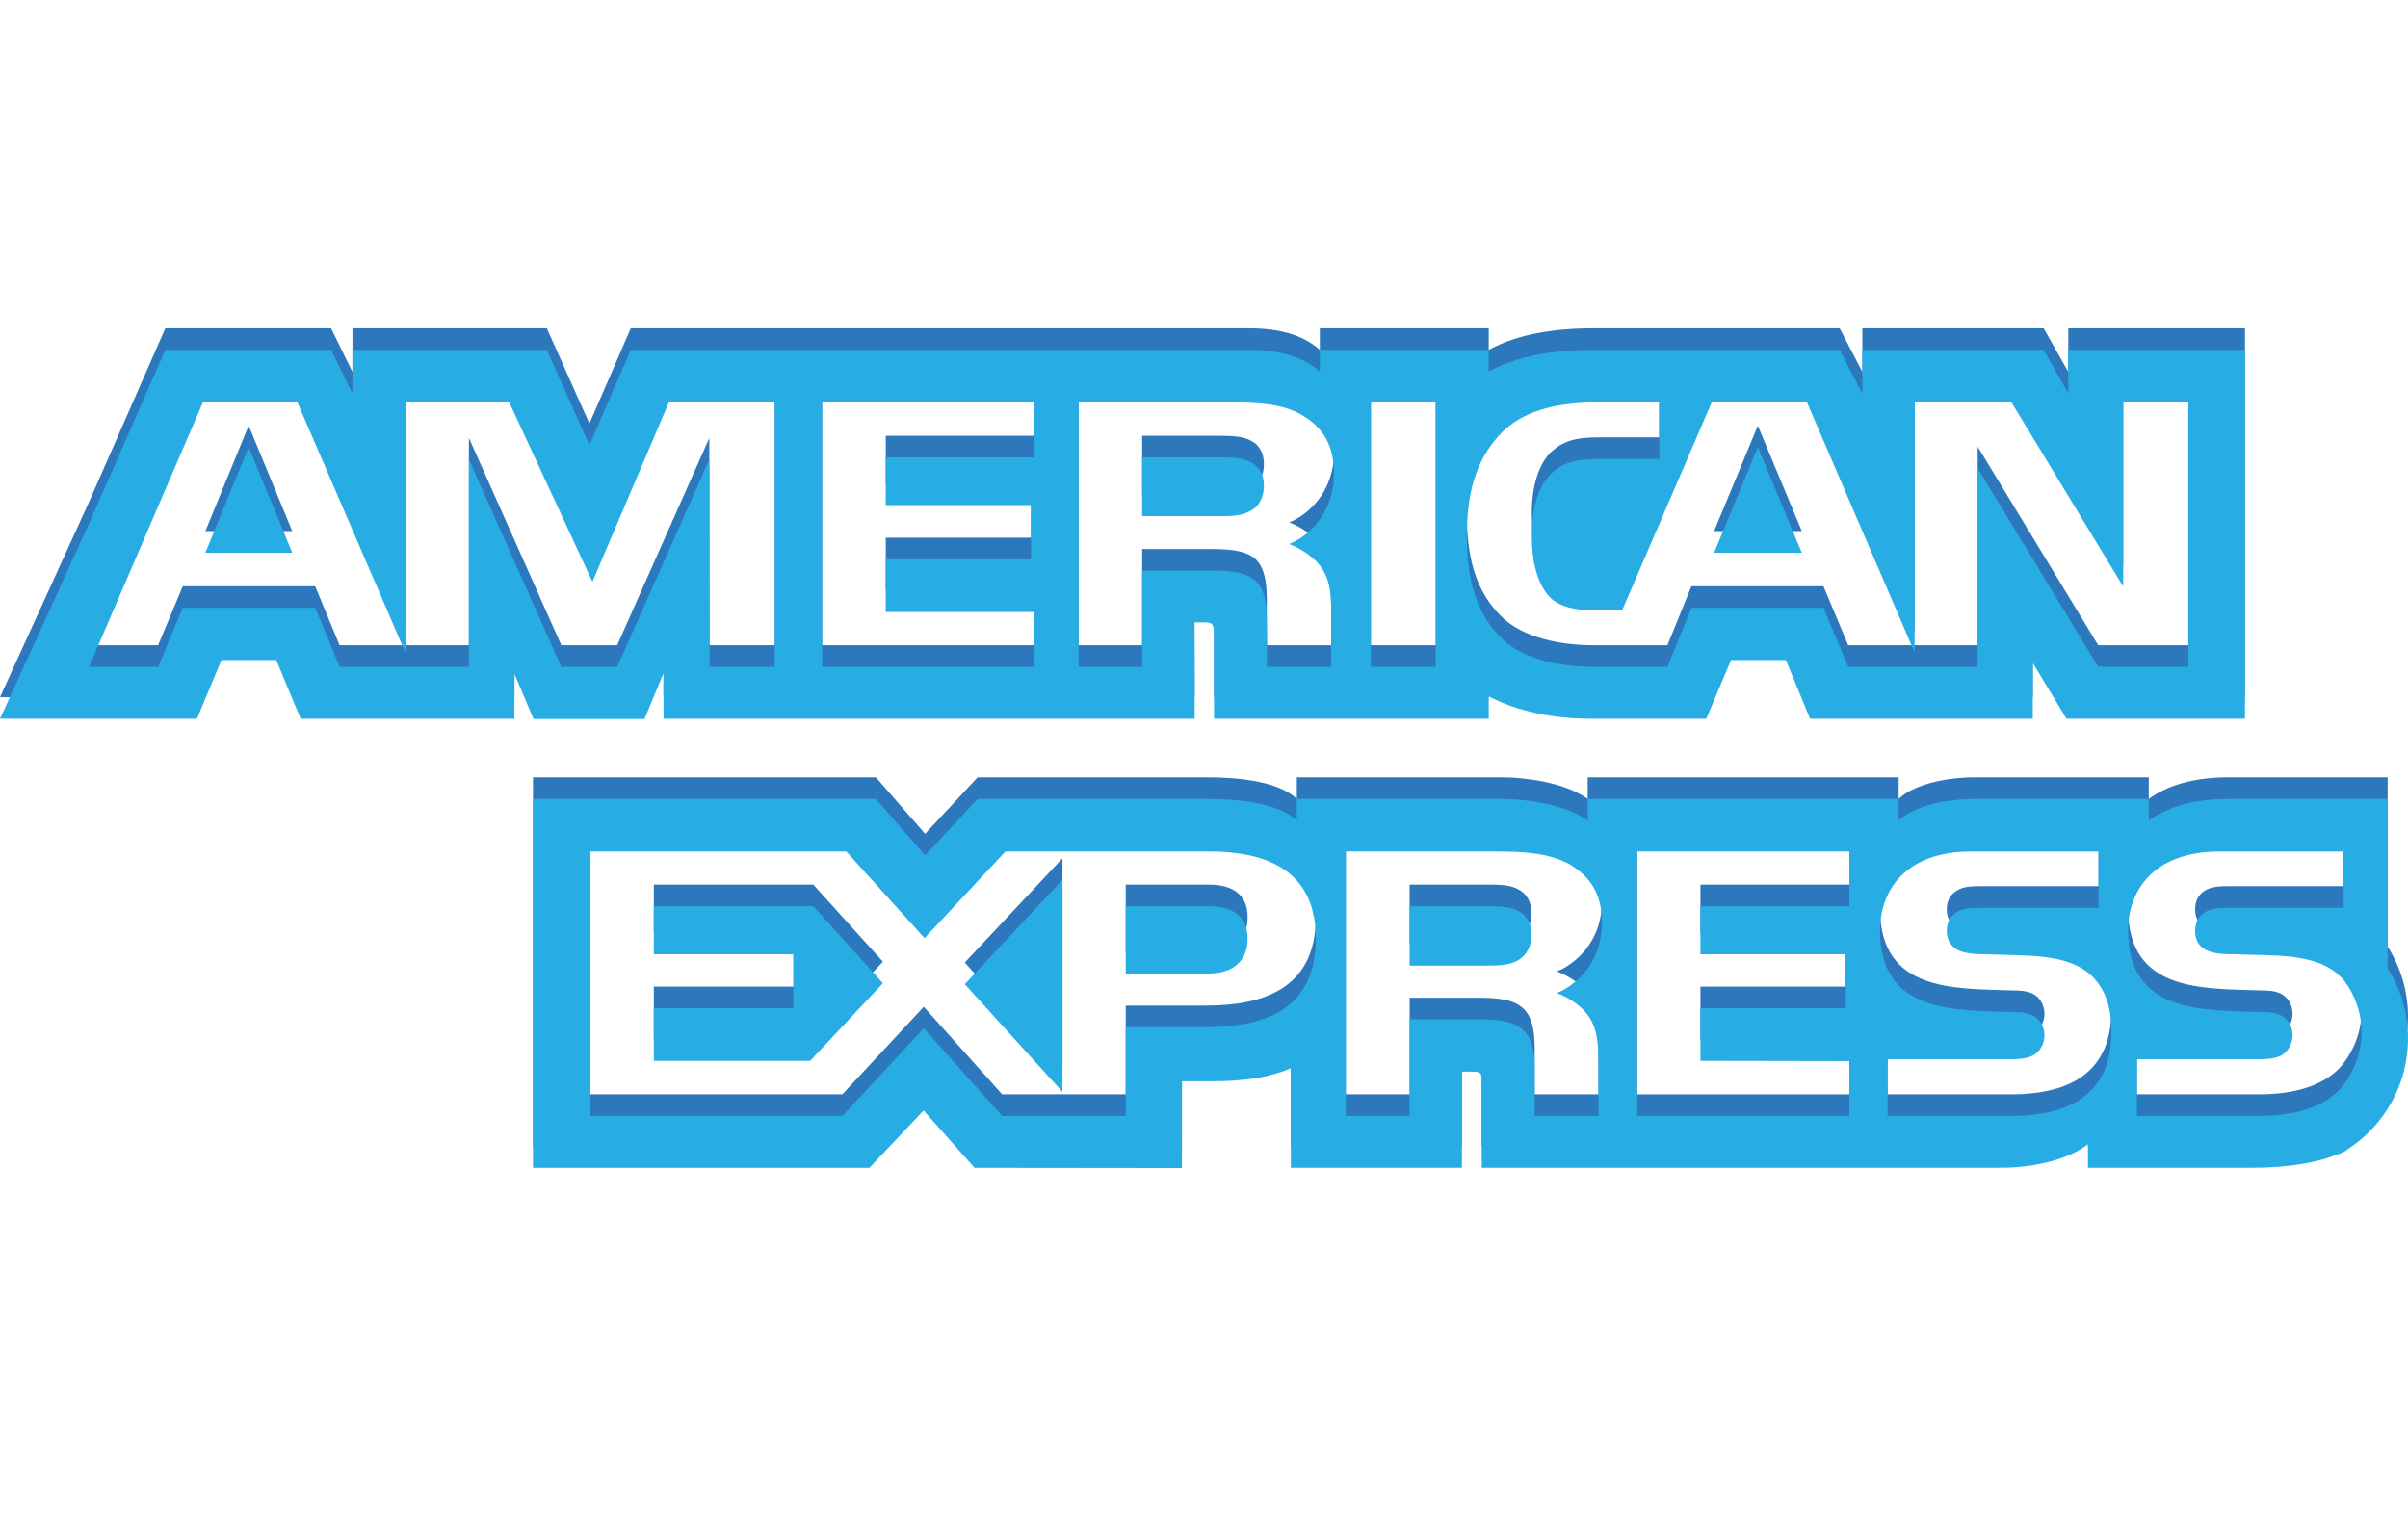 <svg width="44" height="28" viewBox="0 0 44 28" fill="none" xmlns="http://www.w3.org/2000/svg">
<rect width="44" height="28" fill="white"/>
<path d="M5.34 9.707L4.544 7.78L3.753 9.707H5.34ZM22.856 8.94C22.696 9.036 22.508 9.04 22.281 9.04H20.87V7.966H22.3C22.503 7.966 22.714 7.974 22.851 8.052C23.002 8.123 23.095 8.273 23.095 8.48C23.096 8.691 23.006 8.861 22.856 8.94ZM32.923 9.707L32.12 7.78L31.321 9.707H32.923ZM14.157 11.793H12.965L12.961 8.006L11.277 11.793H10.257L8.568 8.003V11.793H6.205L5.759 10.715H3.34L2.889 11.793H1.627L3.708 6.958H5.434L7.409 11.536V6.958H9.305L10.825 10.238L12.222 6.958H14.157V11.793ZM18.903 11.793H15.022V6.958H18.904V7.966H16.185V8.837H18.839V9.828H16.185V10.793H18.904L18.903 11.793ZM24.375 8.261C24.375 9.031 23.858 9.43 23.556 9.549C23.811 9.646 24.028 9.816 24.131 9.957C24.296 10.197 24.324 10.412 24.324 10.843V11.793H23.152L23.147 11.184C23.147 10.893 23.175 10.474 22.964 10.241C22.794 10.072 22.536 10.035 22.117 10.035H20.87V11.793H19.708V6.958H22.381C22.975 6.958 23.412 6.974 23.787 7.19C24.155 7.407 24.375 7.722 24.375 8.261ZM26.234 11.793H25.049V6.959H26.234V11.793ZM39.986 11.793H38.339L36.137 8.164V11.793H33.771L33.319 10.715H30.906L30.468 11.793H29.108C28.544 11.793 27.828 11.668 27.423 11.258C27.015 10.848 26.803 10.292 26.803 9.413C26.803 8.696 26.929 8.039 27.43 7.523C27.805 7.137 28.393 6.958 29.193 6.958H30.318V7.994H29.217C28.793 7.994 28.554 8.057 28.323 8.281C28.125 8.485 27.989 8.87 27.989 9.376C27.989 9.894 28.093 10.267 28.309 10.511C28.488 10.703 28.813 10.761 29.118 10.761H29.64L31.277 6.959H33.018L34.985 11.532V6.959H36.754L38.796 10.326V6.959H39.986V11.793ZM1.614 12.743H3.599L4.046 11.668H5.048L5.494 12.743H9.4V11.922L9.749 12.746H11.776L12.124 11.91V12.743H21.83L21.825 10.98H22.013C22.145 10.984 22.183 10.997 22.183 11.212V12.743H27.203V12.333C27.608 12.549 28.238 12.743 29.067 12.743H31.178L31.63 11.668H32.632L33.074 12.743H37.144V11.723L37.76 12.743H41.021V6H37.793V6.797L37.342 6H34.03V6.797L33.615 6H29.141C28.394 6 27.735 6.105 27.203 6.394V6H24.116V6.394C23.778 6.095 23.318 6 22.805 6H11.526L10.77 7.742L9.992 6H6.44V6.797L6.05 6H3.021L1.613 9.206L0 12.743H1.614Z" fill="#2D78BC"/>
<path d="M5.34 10.102L4.544 8.174L3.753 10.102H5.34ZM22.856 9.334C22.696 9.431 22.508 9.434 22.281 9.434H20.87V8.36H22.3C22.503 8.36 22.714 8.369 22.851 8.447C23.002 8.518 23.095 8.668 23.095 8.875C23.096 9.086 23.006 9.256 22.856 9.334ZM32.923 10.102L32.12 8.174L31.321 10.102H32.923ZM14.157 12.188H12.965L12.961 8.401L11.277 12.188H10.257L8.568 8.398V12.188H6.205L5.759 11.109H3.34L2.889 12.188H1.627L3.708 7.354H5.434L7.409 11.931V7.354H9.305L10.825 10.633L12.222 7.354H14.157V12.188ZM18.903 12.188H15.022V7.354H18.904V8.36H16.185V9.232H18.839V10.223H16.185V11.187H18.904L18.903 12.188ZM24.375 8.656C24.375 9.426 23.858 9.825 23.556 9.944C23.811 10.041 24.028 10.211 24.131 10.352C24.296 10.591 24.324 10.807 24.324 11.238V12.188H23.152L23.147 11.578C23.147 11.287 23.175 10.868 22.964 10.636C22.794 10.466 22.536 10.429 22.117 10.429H20.87V12.188H19.708V7.354H22.381C22.975 7.354 23.412 7.369 23.787 7.585C24.155 7.801 24.375 8.116 24.375 8.656ZM26.234 12.188H25.049V7.354H26.234V12.188ZM39.986 12.188H38.339L36.137 8.559V12.188H33.771L33.319 11.109H30.906L30.468 12.188H29.108C28.544 12.188 27.828 12.064 27.423 11.653C27.015 11.243 26.803 10.687 26.803 9.807C26.803 9.091 26.929 8.435 27.43 7.918C27.805 7.531 28.393 7.354 29.193 7.354H30.318V8.389H29.217C28.793 8.389 28.554 8.452 28.323 8.676C28.125 8.88 27.989 9.265 27.989 9.771C27.989 10.289 28.093 10.662 28.309 10.906C28.488 11.097 28.813 11.156 29.118 11.156H29.64L31.277 7.354H33.018L34.985 11.927V7.354H36.754L38.796 10.72V7.354H39.986V12.188ZM1.614 13.137H3.599L4.046 12.064H5.048L5.494 13.137H9.4V12.317L9.749 13.141H11.776L12.124 12.304V13.137H21.83L21.825 11.375H22.013C22.145 11.379 22.183 11.392 22.183 11.608V13.137H27.203V12.727C27.608 12.943 28.238 13.137 29.067 13.137H31.178L31.63 12.064H32.632L33.074 13.137H37.144V12.117L37.76 13.137H41.021V6.395H37.793V7.191L37.342 6.395H34.03V7.191L33.615 6.395H29.141C28.394 6.395 27.735 6.499 27.203 6.789V6.395H24.116V6.789C23.778 6.49 23.318 6.395 22.805 6.395H11.526L10.77 8.136L9.992 6.395H6.44V7.191L6.05 6.395H3.021L1.613 9.601L0 13.137H1.614Z" fill="#27ADE4"/>
<path d="M43.628 17.301V14.208H40.717C40.068 14.208 39.596 14.362 39.263 14.602V14.208H36.081C35.572 14.208 34.975 14.333 34.693 14.602V14.208H29.011V14.602C28.558 14.278 27.795 14.208 27.444 14.208H23.696V14.602C23.338 14.258 22.543 14.208 22.058 14.208H17.863L16.904 15.24L16.005 14.208H9.739V20.95H15.887L16.876 19.902L17.807 20.95L21.597 20.954V19.367H21.968C22.472 19.375 23.064 19.355 23.587 19.131V20.95H26.713V19.192H26.864C27.057 19.192 27.075 19.2 27.075 19.391V20.95H36.569C37.173 20.95 37.803 20.796 38.152 20.518V20.95H41.163C41.79 20.95 42.402 20.862 42.868 20.639V20.632C43.548 20.201 44 19.447 44 18.587C44.001 18.114 43.863 17.674 43.628 17.301ZM22.02 18.38H20.57V20.001H18.311L16.88 18.401L15.393 20.001H10.789V15.169H15.464L16.894 16.753L18.372 15.169H22.086C23.008 15.169 24.044 15.423 24.044 16.76C24.044 18.103 23.037 18.38 22.02 18.38ZM29.015 18.161C29.18 18.397 29.203 18.617 29.208 19.043V20.001H28.042V19.396C28.042 19.106 28.07 18.676 27.853 18.451C27.683 18.277 27.425 18.236 27 18.236H25.758V20.001H24.591V15.169H27.274C27.863 15.169 28.291 15.194 28.672 15.397C29.04 15.617 29.271 15.918 29.271 16.47C29.271 17.241 28.752 17.635 28.447 17.755C28.704 17.85 28.916 18.02 29.015 18.161ZM33.793 16.168H31.071V17.047H33.727V18.033H31.071V18.995L33.793 18.999V20.002H29.914V15.169H33.793V16.168ZM36.753 20.001H34.49V18.965H36.745C36.965 18.965 37.122 18.936 37.22 18.845C37.299 18.771 37.357 18.662 37.357 18.531C37.357 18.39 37.295 18.278 37.215 18.21C37.125 18.136 37.004 18.103 36.801 18.103C35.714 18.067 34.352 18.137 34.352 16.607C34.352 15.906 34.796 15.169 36.014 15.169H38.345V16.197H36.213C36.002 16.197 35.864 16.205 35.747 16.284C35.62 16.363 35.572 16.478 35.572 16.633C35.572 16.814 35.681 16.939 35.827 16.993C35.95 17.034 36.081 17.047 36.279 17.047L36.905 17.064C37.535 17.079 37.969 17.188 38.232 17.452C38.459 17.685 38.58 17.978 38.58 18.476C38.579 19.516 37.926 20.001 36.753 20.001ZM42.736 19.535C42.429 19.842 41.935 20.001 41.291 20.001H39.046V18.965H41.282C41.504 18.965 41.659 18.936 41.752 18.845C41.833 18.771 41.89 18.662 41.89 18.531C41.89 18.39 41.833 18.278 41.748 18.21C41.664 18.136 41.541 18.103 41.338 18.103C40.247 18.067 38.885 18.137 38.885 16.607C38.885 15.906 39.333 15.169 40.553 15.169H42.824V16.197H40.75C40.539 16.197 40.399 16.205 40.28 16.284C40.157 16.363 40.11 16.478 40.11 16.632C40.11 16.814 40.213 16.938 40.364 16.992C40.487 17.034 40.618 17.047 40.812 17.047L41.441 17.064C42.077 17.079 42.502 17.188 42.76 17.453C42.807 17.489 42.836 17.531 42.868 17.572C42.855 17.555 42.843 17.539 42.829 17.522C43.03 17.786 43.151 18.115 43.151 18.473C43.151 18.882 42.992 19.254 42.736 19.535ZM14.861 16.168L16.133 17.577L14.805 18.994H11.947V18.033H14.498V17.047H11.947V16.168H14.861ZM17.629 17.593L19.414 15.688V19.562L17.629 17.593ZM22.797 16.761C22.797 17.18 22.519 17.399 22.072 17.399H20.57V16.168H22.087C22.506 16.168 22.797 16.338 22.797 16.761ZM27.985 16.69C27.985 16.897 27.895 17.064 27.744 17.154C27.588 17.246 27.396 17.253 27.17 17.253H25.757V16.168H27.189C27.396 16.168 27.603 16.173 27.744 16.256C27.895 16.334 27.985 16.483 27.985 16.69Z" fill="#2D78BC"/>
<path d="M43.628 17.696V14.603H40.717C40.068 14.603 39.596 14.758 39.263 14.997V14.603H36.081C35.572 14.603 34.975 14.728 34.693 14.997V14.603H29.011V14.997C28.558 14.673 27.795 14.603 27.444 14.603H23.696V14.997C23.338 14.653 22.543 14.603 22.058 14.603H17.863L16.904 15.635L16.005 14.603H9.739V21.345H15.887L16.876 20.297L17.807 21.345L21.597 21.349V19.762H21.968C22.472 19.77 23.064 19.75 23.587 19.525V21.344H26.713V19.587H26.864C27.057 19.587 27.075 19.595 27.075 19.786V21.344H36.569C37.173 21.344 37.803 21.191 38.152 20.913V21.344H41.163C41.79 21.344 42.402 21.257 42.868 21.034V21.026C43.548 20.596 44 19.842 44 18.981C44.001 18.509 43.863 18.069 43.628 17.696ZM22.02 18.775H20.57V20.396H18.311L16.88 18.796L15.393 20.396H10.789V15.563H15.464L16.894 17.147L18.372 15.563H22.086C23.008 15.563 24.044 15.818 24.044 17.155C24.044 18.498 23.037 18.775 22.02 18.775ZM29.015 18.556C29.18 18.791 29.203 19.012 29.208 19.438V20.396H28.042V19.791C28.042 19.501 28.07 19.07 27.853 18.845C27.683 18.673 27.425 18.63 27 18.63H25.758V20.396H24.591V15.563H27.274C27.863 15.563 28.291 15.589 28.672 15.792C29.04 16.012 29.271 16.313 29.271 16.864C29.271 17.636 28.752 18.03 28.447 18.15C28.704 18.245 28.916 18.415 29.015 18.556ZM33.793 16.564H31.071V17.442H33.727V18.428H31.071V19.389L33.793 19.394V20.397H29.914V15.563H33.793V16.564ZM36.753 20.396H34.49V19.36H36.745C36.965 19.36 37.122 19.332 37.22 19.24C37.299 19.166 37.357 19.056 37.357 18.926C37.357 18.784 37.295 18.673 37.215 18.606C37.125 18.531 37.004 18.498 36.801 18.498C35.714 18.462 34.352 18.531 34.352 17.002C34.352 16.301 34.796 15.564 36.014 15.564H38.345V16.593H36.213C36.002 16.593 35.864 16.6 35.747 16.679C35.62 16.758 35.572 16.873 35.572 17.027C35.572 17.209 35.681 17.333 35.827 17.387C35.95 17.429 36.081 17.442 36.279 17.442L36.905 17.46C37.535 17.474 37.969 17.583 38.232 17.848C38.459 18.079 38.58 18.374 38.58 18.87C38.579 19.911 37.926 20.396 36.753 20.396ZM42.736 19.93C42.429 20.237 41.935 20.396 41.291 20.396H39.046V19.36H41.282C41.504 19.36 41.659 19.332 41.752 19.24C41.833 19.166 41.89 19.056 41.89 18.926C41.89 18.784 41.833 18.673 41.748 18.606C41.664 18.531 41.541 18.498 41.338 18.498C40.247 18.462 38.885 18.531 38.885 17.002C38.885 16.301 39.333 15.564 40.553 15.564H42.824V16.592H40.75C40.539 16.592 40.399 16.6 40.28 16.68C40.157 16.757 40.11 16.874 40.11 17.027C40.11 17.21 40.213 17.333 40.364 17.387C40.487 17.43 40.618 17.442 40.812 17.442L41.441 17.459C42.077 17.474 42.502 17.583 42.76 17.848C42.807 17.885 42.836 17.926 42.868 17.967C42.855 17.95 42.843 17.934 42.829 17.917C43.03 18.181 43.151 18.51 43.151 18.868C43.151 19.277 42.992 19.649 42.736 19.93ZM14.861 16.564L16.133 17.971L14.805 19.389H11.947V18.428H14.498V17.442H11.947V16.564H14.861ZM17.629 17.988L19.414 16.083V19.957L17.629 17.988ZM22.797 17.156C22.797 17.575 22.519 17.794 22.072 17.794H20.57V16.564H22.087C22.506 16.564 22.797 16.733 22.797 17.156ZM27.985 17.086C27.985 17.292 27.895 17.459 27.744 17.549C27.588 17.64 27.396 17.649 27.17 17.649H25.757V16.564H27.189C27.396 16.564 27.603 16.568 27.744 16.651C27.895 16.729 27.985 16.878 27.985 17.086Z" fill="#27ADE4"/>
</svg>
